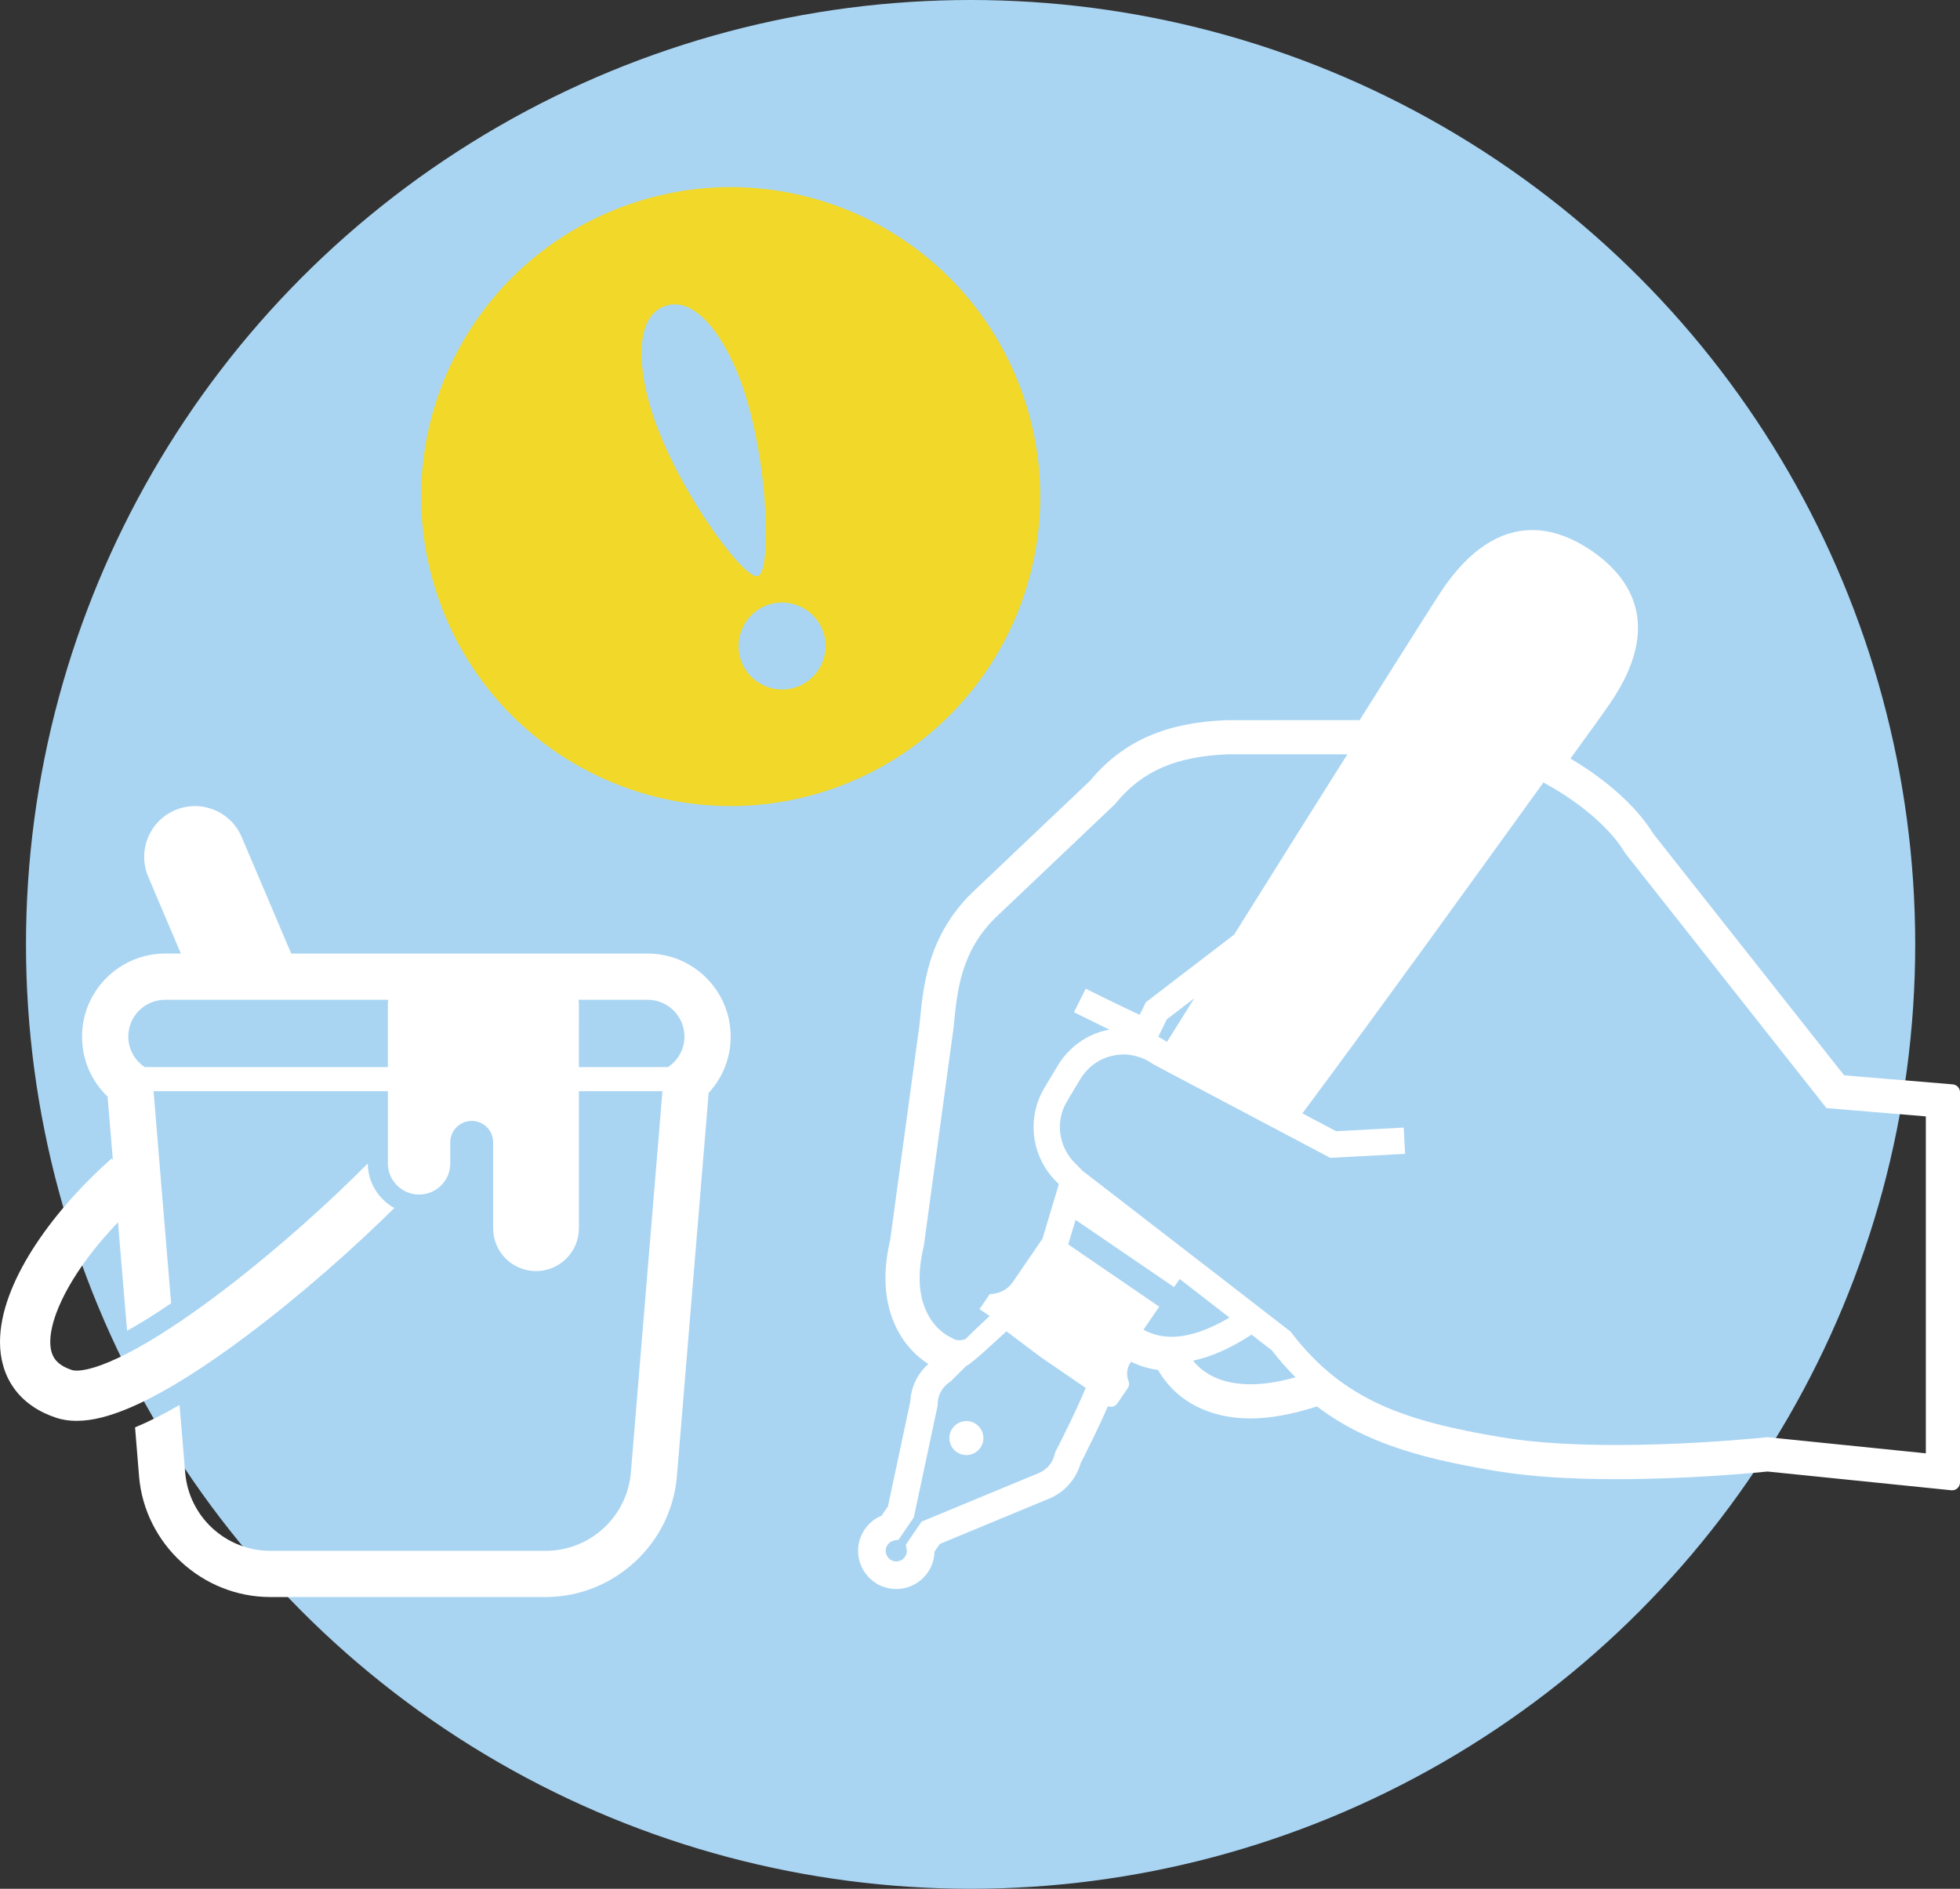 <?xml version="1.0" encoding="utf-8"?>
<!-- Generator: Adobe Illustrator 14.0.0, SVG Export Plug-In . SVG Version: 6.00 Build 43363)  -->
<!DOCTYPE svg PUBLIC "-//W3C//DTD SVG 1.1//EN" "http://www.w3.org/Graphics/SVG/1.1/DTD/svg11.dtd">
<svg version="1.1" id="レイヤー_1" xmlns="http://www.w3.org/2000/svg" xmlns:xlink="http://www.w3.org/1999/xlink" x="0px"
	 y="0px" width="412.611px" height="397.713px" viewBox="0 0 412.611 397.713" enable-background="new 0 0 412.611 397.713"
	 xml:space="preserve">
<rect x="0" y="0" width="412.611" height="397.713" fill="#333333" stroke="none"/>
<circle fill="#A9D5F3" cx="204.327" cy="198.855" r="198.855"/>
<g>
	<g>
		<path fill="#F1D829" d="M132.643,42.951C98.614,54.647,80.51,91.714,92.207,125.743s48.764,52.132,82.792,40.436
			c34.028-11.696,52.133-48.763,40.437-82.792S166.671,31.255,132.643,42.951z M161.656,127.362
			c4.765-1.638,10.01,0.925,11.647,5.689c1.637,4.762-0.925,10.008-5.689,11.646c-4.764,1.638-10.01-0.925-11.646-5.687
			C154.331,134.246,156.893,128.999,161.656,127.362z M161.126,108.288c0.163,2.76,0.387,12.311-1.564,12.981
			c-1.951,0.671-7.646-7-9.212-9.277c-4.691-6.537-9.903-15.853-12.728-24.069c-3.37-9.804-4.233-21.208,2.404-23.49
			c6.637-2.282,12.969,7.243,16.339,17.047C159.189,89.697,160.809,100.248,161.126,108.288z"/>
	</g>
</g>
<g>
	<path fill="#FFFFFF" d="M136.343,200.788H61.305l-10.425-24.54c-2.309-5.436-8.583-7.966-14.018-5.661
		c-5.432,2.311-7.967,8.589-5.659,14.018l6.873,16.183h-3.306c-9.647,0-17.499,7.85-17.499,17.478c0,4.91,1.987,9.417,5.377,12.631
		l0.736,8.826l0.374,4.528l-0.269-0.306c-6.813,6.063-12.539,12.661-16.679,19.201c-2.065,3.275-3.737,6.539-4.919,9.772
		c-1.178,3.232-1.883,6.445-1.891,9.641c-0.013,3.408,0.873,6.893,2.97,9.793c2.083,2.91,5.233,5.006,8.915,6.196
		c1.417,0.462,2.846,0.636,4.248,0.636c3.528-0.021,6.98-1.029,10.675-2.542c6.432-2.668,13.59-7.082,21.024-12.385
		c11.122-7.948,22.748-17.915,32.157-26.947c1.04-1,2.037-1.977,3.019-2.947c-3.312-1.845-5.578-5.334-5.583-9.382
		c-7.97,8.063-18.692,17.705-29.263,25.849c-6.716,5.184-13.391,9.773-19.157,12.973c-2.88,1.6-5.53,2.848-7.766,3.656
		c-2.232,0.819-4.058,1.159-5.105,1.146c-0.509,0.002-0.825-0.064-0.96-0.115c-2.044-0.684-3.014-1.504-3.617-2.325
		c-0.59-0.831-0.961-1.89-0.977-3.605c-0.003-1.578,0.381-3.648,1.248-6.006c1.291-3.546,3.641-7.705,6.839-11.965
		c1.799-2.397,3.889-4.827,6.173-7.226l0.473,5.741l1.438,17.099l0.191-0.105c2.75-1.521,5.797-3.43,9.077-5.671l-1.713-20.718
		l-0.36-4.296l-1.619-19.645c8.967,0,28.804,0,49.329,0v15.199c0,3.627,2.94,6.562,6.567,6.562c3.627,0,6.568-2.935,6.568-6.562
		v-4.435c0-2.493,2.021-4.509,4.507-4.509c2.497,0,4.513,2.016,4.513,4.509v18.09c0,4.988,4.042,9.026,9.03,9.026
		c4.985,0,9.025-4.038,9.025-9.026v-28.854c7.495,0,13.663,0,17.587,0l-6.643,80.271c-0.784,9.333-8.571,16.508-17.946,16.508
		H56.904c-9.354,0-17.162-7.175-17.922-16.508l-0.828-9.905l-0.36-4.292c-3.364,1.948-6.453,3.512-9.373,4.718l0.044,0.381
		l0.805,9.903c1.183,14.264,13.328,25.436,27.633,25.436h57.959c14.326,0,26.472-11.172,27.637-25.436l6.687-80.728
		c2.941-3.175,4.633-7.364,4.633-11.851C153.82,208.638,145.994,200.788,136.343,200.788z M81.655,211.4v13.292
		c-22.092,0-43.396,0-51.19,0c-2.074-1.393-3.46-3.74-3.46-6.427c0-4.274,3.47-7.746,7.766-7.746h46.974
		C81.702,210.81,81.655,211.1,81.655,211.4z M140.625,224.692c-3.802,0-10.471,0-18.76,0V211.4c0-0.301-0.042-0.59-0.089-0.88
		h14.567c4.277,0,7.745,3.471,7.745,7.746C144.088,220.96,142.704,223.3,140.625,224.692z"/>
</g>
<g>
	<path fill="#FFFFFF" d="M222.716,224.31c0.002-0.004,0.009-0.009,0.011-0.013l0.041-0.07L222.716,224.31z"/>
	<path fill="#FFFFFF" d="M233.275,216.842l-0.025,0.004c0.004,0,0.009,0,0.009,0C233.265,216.842,233.27,216.842,233.275,216.842z"
		/>
	<path fill="#FFFFFF" d="M411.087,228.328l-22.869-1.901l-40.168-50.861c-3.157-5.106-8.48-10.152-15.445-14.623
		c-0.657-0.416-1.323-0.826-1.998-1.22l4.794-6.632c1.586-2.196,2.781-3.898,3.538-4.985c11.348-16.578,4.161-26.619-3.865-32.118
		c-4.255-2.905-8.464-4.378-12.508-4.378c-6.865,0-13.201,4.17-18.834,12.397c-1.438,2.117-8.022,12.572-13.834,21.799l-3.673,5.827
		l-28.088,0.008c-6.4,0.261-11.746,1.365-16.345,3.371c-4.724,2.05-8.886,5.229-12.238,9.305l-24.222,23.002
		c-4.488,4.146-7.679,9.198-9.48,15.017c-1.403,4.524-1.83,8.874-2.172,12.364l-0.092,0.917l-6.188,45.441
		c-0.662,2.855-1,5.562-1,8.044c-0.021,7.67,3.123,12.436,4.996,14.594c1.499,1.739,3.003,2.864,4.039,3.521
		c-2.276,2.008-3.643,4.826-3.806,7.902l-4.704,22.072l-1.344,1.968c-1.451,0.598-2.665,1.577-3.532,2.856
		c-0.92,1.344-1.408,2.913-1.406,4.523c-0.002,2.656,1.303,5.139,3.501,6.646l0.571,0.386c0.162,0.115,0.333,0.19,0.515,0.24
		c1.073,0.511,2.246,0.776,3.449,0.776c2.654,0,5.134-1.308,6.641-3.5c0.881-1.294,1.365-2.793,1.398-4.349l1.119-1.635
		c0,0,22.959-9.521,22.981-9.53c3.228-1.299,5.703-4.076,6.677-7.479c0.305-0.598,1.416-2.772,2.719-5.462
		c1.197-2.47,2.208-4.653,3.017-6.525c0.195,0.075,0.405,0.116,0.617,0.116c0.102,0,0.205-0.008,0.307-0.024
		c0.435-0.083,0.816-0.332,1.064-0.697l2.17-3.171c0.321-0.474,0.379-1.075,0.151-1.603c-0.009-0.017-0.808-1.979,0.446-3.811
		l0.126-0.182c1.774,0.871,3.671,1.448,5.668,1.731c0.771,1.344,1.717,2.609,2.816,3.765c2.278,2.406,7.455,6.445,16.64,6.445
		c4.145,0,8.847-0.855,13.991-2.535c3.207,2.431,6.602,4.448,10.351,6.163c8.668,3.963,18.352,5.931,27.525,7.466
		c6.772,1.125,15.234,1.694,25.153,1.694c15.098,0,28.819-1.304,31.85-1.61l38.675,3.943c0.059,0.008,0.117,0.008,0.171,0.008
		c0.411,0,0.805-0.149,1.112-0.427c0.349-0.315,0.548-0.76,0.548-1.233v-82.163C412.61,229.115,411.95,228.402,411.087,228.328z
		 M193.594,269.103c0-1.901,0.245-4.101,0.855-6.649l0.033-0.133l6.25-45.856l0.006-0.041c0.373-3.785,0.717-7.89,1.986-11.95
		c1.273-4.063,3.402-8.081,7.515-11.891l0.038-0.033l24.424-23.202l0.105-0.132c2.892-3.529,6.056-5.948,9.859-7.613
		c3.795-1.652,8.278-2.54,13.729-2.772h25.246c-6.988,11.073-15.455,24.58-23.835,37.969l-18.585,14.24l-1.288,2.648
		c-0.385-0.17-0.784-0.353-1.21-0.556c-2.111-0.988-4.655-2.229-6.665-3.217c-2.014-0.988-3.487-1.727-3.491-1.727l-2.477,4.948
		c0.007,0,2.655,1.328,5.697,2.81c0.576,0.277,1.172,0.568,1.764,0.851c-0.098,0.024-0.195,0.024-0.291,0.05
		c-4.447,0.905-8.22,3.652-10.534,7.45l-2.844,4.737h-0.002c-1.538,2.568-2.294,5.436-2.292,8.285
		c-0.002,4.059,1.535,8.089,4.492,11.186l0.059,0.054l0.764,0.789l-3.44,11.469c-1.742,2.544-4.964,7.251-6.255,9.144
		c-1.814,2.647-4.831,2.519-4.831,2.519l-2.172,3.176l2.13,1.452c-1.582,1.453-3.424,3.222-5.157,4.906
		c-0.479,0.12-0.9,0.199-1.22,0.199c-0.542-0.012-0.976-0.092-1.8-0.594l-0.187-0.12l-0.158-0.066l-0.259-0.142
		c-0.604-0.34-2.106-1.328-3.427-3.216C194.81,276.176,193.604,273.402,193.594,269.103z M251.417,210.198
		c-1.956,3.128-3.876,6.2-5.739,9.172l-0.098-0.05l-0.004,0.009c-0.555-0.374-1.136-0.714-1.738-1.021l1.789-3.668L251.417,210.198z
		 M198.258,286.875c-0.033,0.034-0.048,0.051-0.081,0.084c-0.005-0.059-0.04-0.1-0.048-0.153
		C198.174,286.826,198.215,286.854,198.258,286.875z M224.982,300.096c-0.747,1.544-1.437,2.926-1.938,3.923
		c-0.502,0.996-0.813,1.593-0.813,1.593l-0.127,0.249l-0.059,0.279c-0.396,1.872-1.713,3.407-3.499,4.088l-0.029,0.012
		l-24.505,10.157l-3.324,4.864l0.175,0.864l0.043,0.436c0,0.431-0.121,0.852-0.388,1.249c-0.432,0.627-1.125,0.963-1.841,0.963
		c-0.44,0-0.868-0.121-1.253-0.387c-0.634-0.436-0.965-1.124-0.97-1.842c0-0.428,0.123-0.852,0.382-1.237l0.009-0.013
		c0.36-0.523,0.871-0.83,1.45-0.934l0.868-0.149l3.206-4.687l5.018-23.547l-0.002-0.224v-0.037c0-1.901,0.958-3.669,2.547-4.702
		l0.187-0.125l0.158-0.158c0.004-0.004,1.32-1.327,3.155-3.146c0.847-0.137,7.944-6.828,8.439-7.264l7.205,5.425h-0.003l1.467,1.004
		l8.015,5.487C227.581,294.62,226.211,297.567,224.982,300.096z M240.724,279.977c1.745-2.548,3.312-4.838,3.312-4.838
		l-19.157-13.112l1.547-5.164l20.727,14.153c0.265-0.394,0.667-0.967,1.191-1.697l2.244,1.735l8.228,6.375
		c-5.126,3.038-9.146,4.055-12.187,4.051C244.185,281.472,242.27,280.848,240.724,279.977z M263.234,291.482
		c-6.157-0.032-9.427-2.175-11.438-4.229c-0.246-0.253-0.411-0.502-0.616-0.751c3.651-0.772,7.736-2.502,12.297-5.466l4.273,3.307
		c1.607,2.076,3.271,3.953,4.99,5.671C268.993,291.06,265.847,291.482,263.234,291.482z M405.417,306.019l-33.329-3.399l-0.29,0.033
		c-0.004,0-0.921,0.095-2.586,0.244c-4.992,0.456-16.586,1.37-28.956,1.37c-8.241,0.004-16.839-0.407-23.974-1.595h0.002
		c-10.197-1.7-18.578-3.644-25.713-6.915c-7.136-3.278-13.091-7.836-18.683-15.095l-0.22-0.286l-16.965-13.133l-24.206-18.702
		l-2.635-2.031l-1.795-1.846l0.017,0.017c-1.958-2.051-2.962-4.69-2.962-7.363c0-1.873,0.492-3.744,1.509-5.438l2.867-4.786
		l-0.056,0.096c1.558-2.549,4.029-4.333,6.932-4.923l0.024-0.009c0.715-0.148,1.418-0.223,2.113-0.223
		c0.938,0,1.857,0.133,2.767,0.394l0.081,0.021l0.007,0.003c1.153,0.296,2.259,0.827,3.327,1.574l0.142,0.099l3.034,1.611l28.369,15
		l5.794,3.067l15.766-0.843l-0.294-5.529l-14.236,0.763l-4.441-2.353l-2.654-1.402c15.359-20.616,37.215-50.924,50.741-69.677
		c1.294,0.706,2.573,1.445,3.809,2.233l0.01,0.009c5.782,3.668,10.765,8.234,13.312,12.51l0.096,0.158l42.363,53.659l20.914,1.744
		V306.019L405.417,306.019z"/>
	<path fill="#FFFFFF" d="M200.485,300.788c-1.116,1.627-0.699,3.852,0.932,4.973c1.631,1.113,3.857,0.698,4.976-0.933
		c1.115-1.633,0.699-3.856-0.932-4.978C203.829,298.729,201.6,299.152,200.485,300.788z"/>
</g>
</svg>
